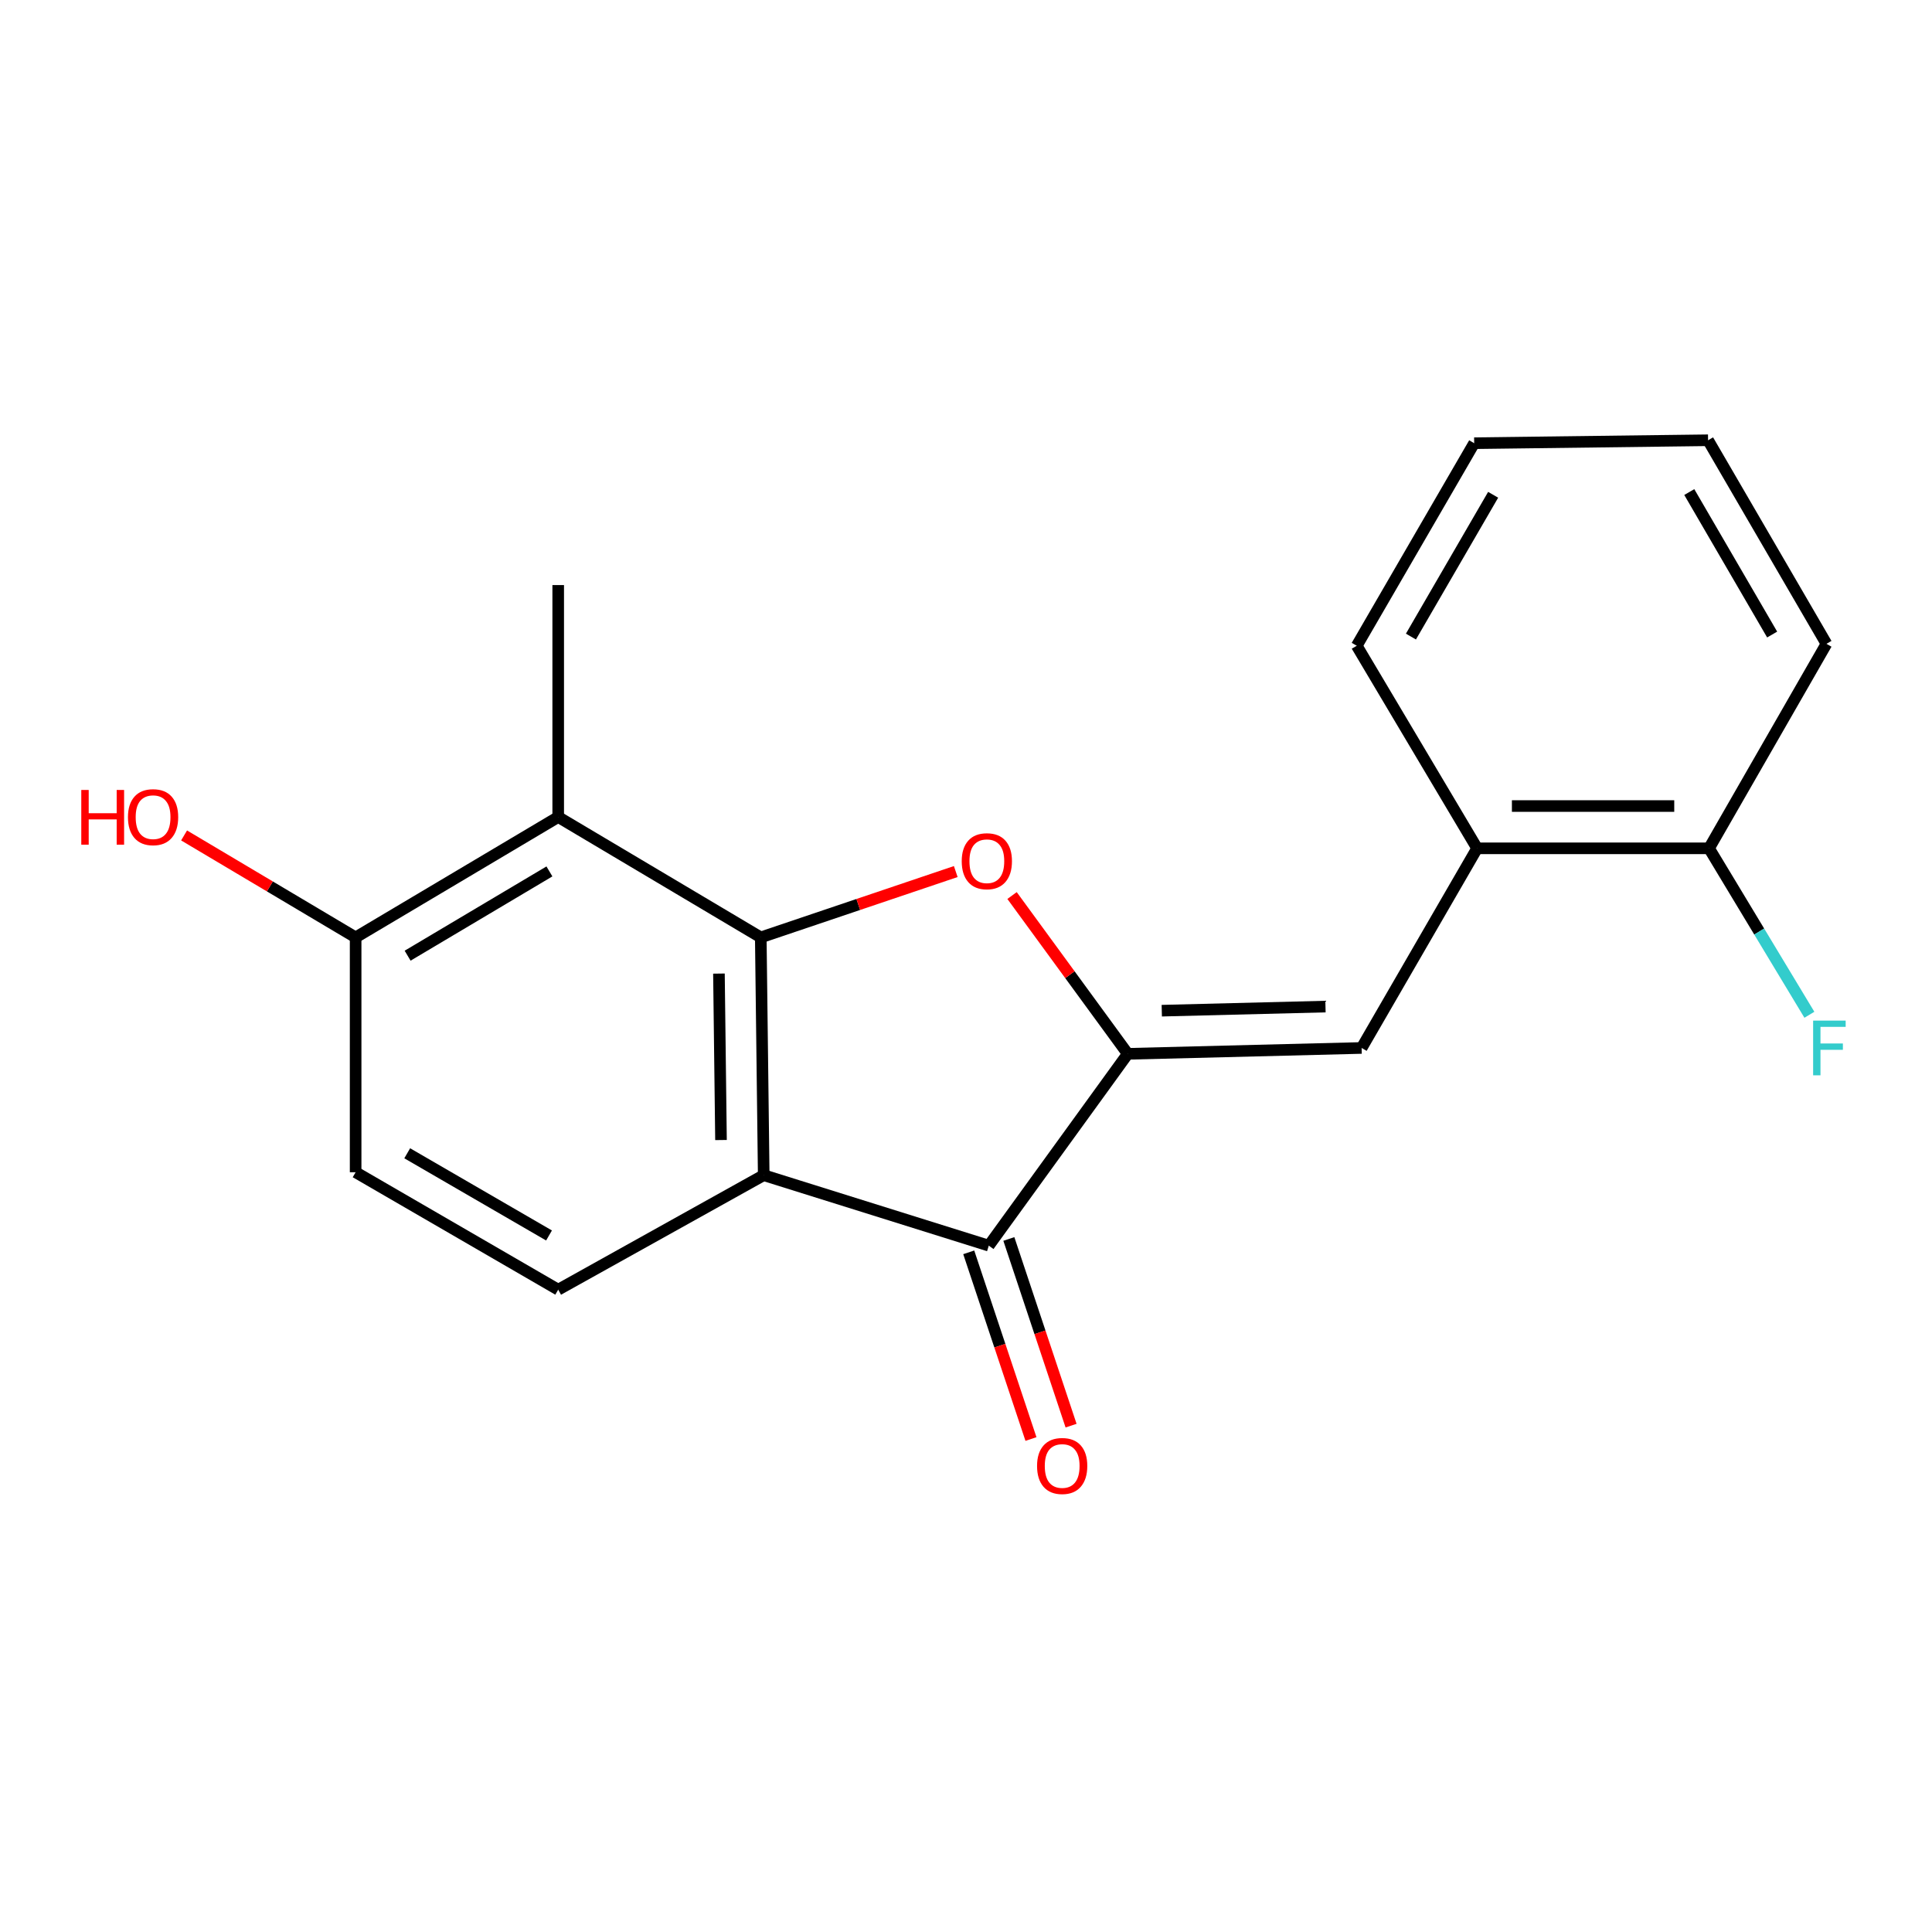 <?xml version='1.0' encoding='iso-8859-1'?>
<svg version='1.1' baseProfile='full'
              xmlns='http://www.w3.org/2000/svg'
                      xmlns:rdkit='http://www.rdkit.org/xml'
                      xmlns:xlink='http://www.w3.org/1999/xlink'
                  xml:space='preserve'
width='1000px' height='1000px' viewBox='0 0 1000 1000'>
<!-- END OF HEADER -->
<rect style='opacity:1.0;fill:#FFFFFF;stroke:none' width='1000' height='1000' x='0' y='0'> </rect>
<path class='bond-1' d='M 393.778,485.194 L 444.24,468.153' style='fill:none;fill-rule:evenodd;stroke:#000000;stroke-width:6px;stroke-linecap:butt;stroke-linejoin:miter;stroke-opacity:1' />
<path class='bond-1' d='M 444.24,468.153 L 494.701,451.113' style='fill:none;fill-rule:evenodd;stroke:#FF0000;stroke-width:6px;stroke-linecap:butt;stroke-linejoin:miter;stroke-opacity:1' />
<path class='bond-2' d='M 393.778,485.194 L 395.298,608.272' style='fill:none;fill-rule:evenodd;stroke:#000000;stroke-width:6px;stroke-linecap:butt;stroke-linejoin:miter;stroke-opacity:1' />
<path class='bond-2' d='M 372.123,503.926 L 373.187,590.08' style='fill:none;fill-rule:evenodd;stroke:#000000;stroke-width:6px;stroke-linecap:butt;stroke-linejoin:miter;stroke-opacity:1' />
<path class='bond-4' d='M 393.778,485.194 L 288.926,422.883' style='fill:none;fill-rule:evenodd;stroke:#000000;stroke-width:6px;stroke-linecap:butt;stroke-linejoin:miter;stroke-opacity:1' />
<path class='bond-0' d='M 583.726,545.462 L 553.781,504.496' style='fill:none;fill-rule:evenodd;stroke:#000000;stroke-width:6px;stroke-linecap:butt;stroke-linejoin:miter;stroke-opacity:1' />
<path class='bond-0' d='M 553.781,504.496 L 523.836,463.53' style='fill:none;fill-rule:evenodd;stroke:#FF0000;stroke-width:6px;stroke-linecap:butt;stroke-linejoin:miter;stroke-opacity:1' />
<path class='bond-5' d='M 583.726,545.462 L 704.773,542.423' style='fill:none;fill-rule:evenodd;stroke:#000000;stroke-width:6px;stroke-linecap:butt;stroke-linejoin:miter;stroke-opacity:1' />
<path class='bond-5' d='M 601.334,523.129 L 686.067,521.001' style='fill:none;fill-rule:evenodd;stroke:#000000;stroke-width:6px;stroke-linecap:butt;stroke-linejoin:miter;stroke-opacity:1' />
<path class='bond-19' d='M 583.726,545.462 L 511.798,644.746' style='fill:none;fill-rule:evenodd;stroke:#000000;stroke-width:6px;stroke-linecap:butt;stroke-linejoin:miter;stroke-opacity:1' />
<path class='bond-3' d='M 395.298,608.272 L 511.798,644.746' style='fill:none;fill-rule:evenodd;stroke:#000000;stroke-width:6px;stroke-linecap:butt;stroke-linejoin:miter;stroke-opacity:1' />
<path class='bond-6' d='M 395.298,608.272 L 288.926,667.531' style='fill:none;fill-rule:evenodd;stroke:#000000;stroke-width:6px;stroke-linecap:butt;stroke-linejoin:miter;stroke-opacity:1' />
<path class='bond-9' d='M 501.417,648.206 L 517.521,696.524' style='fill:none;fill-rule:evenodd;stroke:#000000;stroke-width:6px;stroke-linecap:butt;stroke-linejoin:miter;stroke-opacity:1' />
<path class='bond-9' d='M 517.521,696.524 L 533.626,744.842' style='fill:none;fill-rule:evenodd;stroke:#FF0000;stroke-width:6px;stroke-linecap:butt;stroke-linejoin:miter;stroke-opacity:1' />
<path class='bond-9' d='M 522.179,641.286 L 538.283,689.604' style='fill:none;fill-rule:evenodd;stroke:#000000;stroke-width:6px;stroke-linecap:butt;stroke-linejoin:miter;stroke-opacity:1' />
<path class='bond-9' d='M 538.283,689.604 L 554.387,737.922' style='fill:none;fill-rule:evenodd;stroke:#FF0000;stroke-width:6px;stroke-linecap:butt;stroke-linejoin:miter;stroke-opacity:1' />
<path class='bond-8' d='M 288.926,422.883 L 184.074,485.194' style='fill:none;fill-rule:evenodd;stroke:#000000;stroke-width:6px;stroke-linecap:butt;stroke-linejoin:miter;stroke-opacity:1' />
<path class='bond-8' d='M 284.378,451.043 L 210.982,494.661' style='fill:none;fill-rule:evenodd;stroke:#000000;stroke-width:6px;stroke-linecap:butt;stroke-linejoin:miter;stroke-opacity:1' />
<path class='bond-14' d='M 288.926,422.883 L 288.926,302.833' style='fill:none;fill-rule:evenodd;stroke:#000000;stroke-width:6px;stroke-linecap:butt;stroke-linejoin:miter;stroke-opacity:1' />
<path class='bond-7' d='M 704.773,542.423 L 764.555,439.09' style='fill:none;fill-rule:evenodd;stroke:#000000;stroke-width:6px;stroke-linecap:butt;stroke-linejoin:miter;stroke-opacity:1' />
<path class='bond-20' d='M 288.926,667.531 L 184.074,606.752' style='fill:none;fill-rule:evenodd;stroke:#000000;stroke-width:6px;stroke-linecap:butt;stroke-linejoin:miter;stroke-opacity:1' />
<path class='bond-20' d='M 284.173,639.48 L 210.777,596.935' style='fill:none;fill-rule:evenodd;stroke:#000000;stroke-width:6px;stroke-linecap:butt;stroke-linejoin:miter;stroke-opacity:1' />
<path class='bond-11' d='M 764.555,439.09 L 884.593,439.09' style='fill:none;fill-rule:evenodd;stroke:#000000;stroke-width:6px;stroke-linecap:butt;stroke-linejoin:miter;stroke-opacity:1' />
<path class='bond-11' d='M 782.561,417.205 L 866.587,417.205' style='fill:none;fill-rule:evenodd;stroke:#000000;stroke-width:6px;stroke-linecap:butt;stroke-linejoin:miter;stroke-opacity:1' />
<path class='bond-15' d='M 764.555,439.09 L 702.244,334.238' style='fill:none;fill-rule:evenodd;stroke:#000000;stroke-width:6px;stroke-linecap:butt;stroke-linejoin:miter;stroke-opacity:1' />
<path class='bond-10' d='M 184.074,485.194 L 184.074,606.752' style='fill:none;fill-rule:evenodd;stroke:#000000;stroke-width:6px;stroke-linecap:butt;stroke-linejoin:miter;stroke-opacity:1' />
<path class='bond-13' d='M 184.074,485.194 L 139.678,458.808' style='fill:none;fill-rule:evenodd;stroke:#000000;stroke-width:6px;stroke-linecap:butt;stroke-linejoin:miter;stroke-opacity:1' />
<path class='bond-13' d='M 139.678,458.808 L 95.282,432.422' style='fill:none;fill-rule:evenodd;stroke:#FF0000;stroke-width:6px;stroke-linecap:butt;stroke-linejoin:miter;stroke-opacity:1' />
<path class='bond-12' d='M 884.593,439.09 L 910.564,482.168' style='fill:none;fill-rule:evenodd;stroke:#000000;stroke-width:6px;stroke-linecap:butt;stroke-linejoin:miter;stroke-opacity:1' />
<path class='bond-12' d='M 910.564,482.168 L 936.536,525.246' style='fill:none;fill-rule:evenodd;stroke:#33CCCC;stroke-width:6px;stroke-linecap:butt;stroke-linejoin:miter;stroke-opacity:1' />
<path class='bond-16' d='M 884.593,439.09 L 945.372,333.241' style='fill:none;fill-rule:evenodd;stroke:#000000;stroke-width:6px;stroke-linecap:butt;stroke-linejoin:miter;stroke-opacity:1' />
<path class='bond-17' d='M 702.244,334.238 L 763.035,229.398' style='fill:none;fill-rule:evenodd;stroke:#000000;stroke-width:6px;stroke-linecap:butt;stroke-linejoin:miter;stroke-opacity:1' />
<path class='bond-17' d='M 730.295,329.49 L 772.849,256.101' style='fill:none;fill-rule:evenodd;stroke:#000000;stroke-width:6px;stroke-linecap:butt;stroke-linejoin:miter;stroke-opacity:1' />
<path class='bond-21' d='M 945.372,333.241 L 884.094,227.878' style='fill:none;fill-rule:evenodd;stroke:#000000;stroke-width:6px;stroke-linecap:butt;stroke-linejoin:miter;stroke-opacity:1' />
<path class='bond-21' d='M 917.262,328.439 L 874.368,254.685' style='fill:none;fill-rule:evenodd;stroke:#000000;stroke-width:6px;stroke-linecap:butt;stroke-linejoin:miter;stroke-opacity:1' />
<path class='bond-18' d='M 763.035,229.398 L 884.094,227.878' style='fill:none;fill-rule:evenodd;stroke:#000000;stroke-width:6px;stroke-linecap:butt;stroke-linejoin:miter;stroke-opacity:1' />
<path  class='atom-2' d='M 497.789 445.76
Q 497.789 438.96, 501.149 435.16
Q 504.509 431.36, 510.789 431.36
Q 517.069 431.36, 520.429 435.16
Q 523.789 438.96, 523.789 445.76
Q 523.789 452.64, 520.389 456.56
Q 516.989 460.44, 510.789 460.44
Q 504.549 460.44, 501.149 456.56
Q 497.789 452.68, 497.789 445.76
M 510.789 457.24
Q 515.109 457.24, 517.429 454.36
Q 519.789 451.44, 519.789 445.76
Q 519.789 440.2, 517.429 437.4
Q 515.109 434.56, 510.789 434.56
Q 506.469 434.56, 504.109 437.36
Q 501.789 440.16, 501.789 445.76
Q 501.789 451.48, 504.109 454.36
Q 506.469 457.24, 510.789 457.24
' fill='#FF0000'/>
<path  class='atom-10' d='M 536.78 758.785
Q 536.78 751.985, 540.14 748.185
Q 543.5 744.385, 549.78 744.385
Q 556.06 744.385, 559.42 748.185
Q 562.78 751.985, 562.78 758.785
Q 562.78 765.665, 559.38 769.585
Q 555.98 773.465, 549.78 773.465
Q 543.54 773.465, 540.14 769.585
Q 536.78 765.705, 536.78 758.785
M 549.78 770.265
Q 554.1 770.265, 556.42 767.385
Q 558.78 764.465, 558.78 758.785
Q 558.78 753.225, 556.42 750.425
Q 554.1 747.585, 549.78 747.585
Q 545.46 747.585, 543.1 750.385
Q 540.78 753.185, 540.78 758.785
Q 540.78 764.505, 543.1 767.385
Q 545.46 770.265, 549.78 770.265
' fill='#FF0000'/>
<path  class='atom-13' d='M 938.472 528.263
L 955.312 528.263
L 955.312 531.503
L 942.272 531.503
L 942.272 540.103
L 953.872 540.103
L 953.872 543.383
L 942.272 543.383
L 942.272 556.583
L 938.472 556.583
L 938.472 528.263
' fill='#33CCCC'/>
<path  class='atom-14' d='M 42.073 408.883
L 45.913 408.883
L 45.913 420.923
L 60.393 420.923
L 60.393 408.883
L 64.233 408.883
L 64.233 437.203
L 60.393 437.203
L 60.393 424.123
L 45.913 424.123
L 45.913 437.203
L 42.073 437.203
L 42.073 408.883
' fill='#FF0000'/>
<path  class='atom-14' d='M 66.233 422.963
Q 66.233 416.163, 69.593 412.363
Q 72.953 408.563, 79.233 408.563
Q 85.513 408.563, 88.873 412.363
Q 92.233 416.163, 92.233 422.963
Q 92.233 429.843, 88.833 433.763
Q 85.433 437.643, 79.233 437.643
Q 72.993 437.643, 69.593 433.763
Q 66.233 429.883, 66.233 422.963
M 79.233 434.443
Q 83.553 434.443, 85.873 431.563
Q 88.233 428.643, 88.233 422.963
Q 88.233 417.403, 85.873 414.603
Q 83.553 411.763, 79.233 411.763
Q 74.913 411.763, 72.553 414.563
Q 70.233 417.363, 70.233 422.963
Q 70.233 428.683, 72.553 431.563
Q 74.913 434.443, 79.233 434.443
' fill='#FF0000'/>
</svg>
